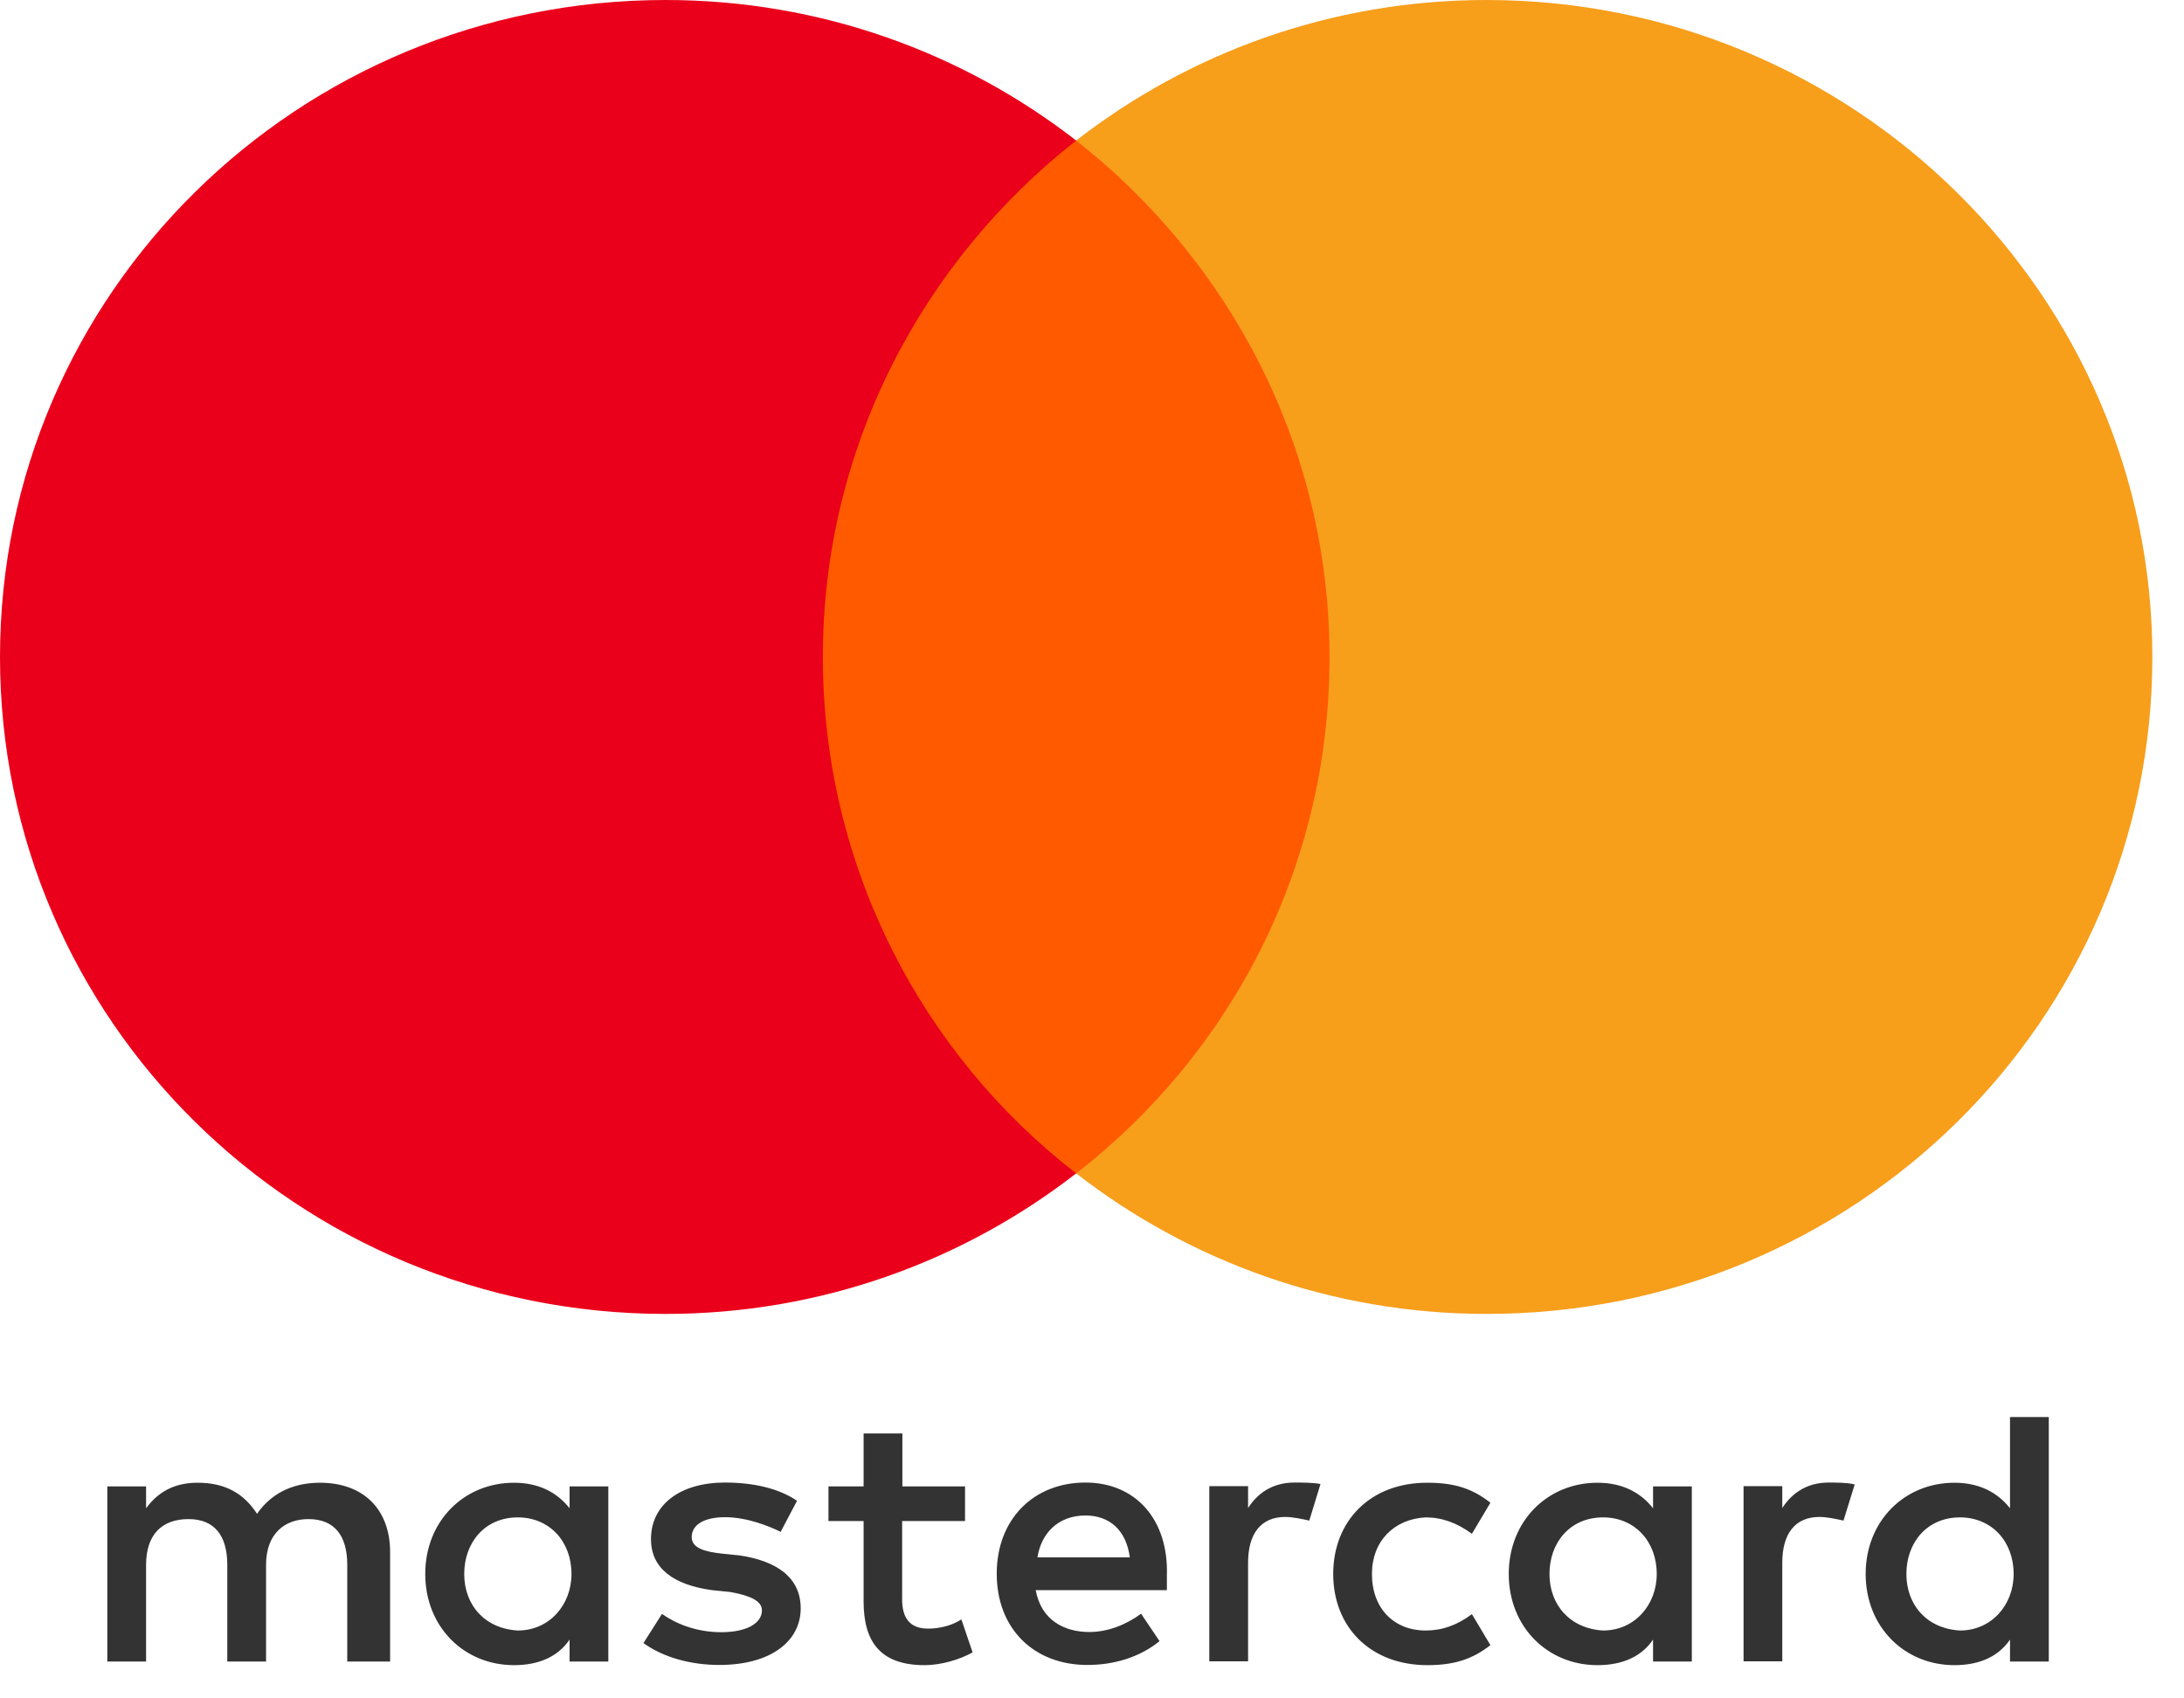 <svg width="45" height="35" viewBox="0 0 45 35" fill="none" xmlns="http://www.w3.org/2000/svg">
<path d="M8.038 34.241V31.984C8.038 31.121 7.506 30.556 6.592 30.556C6.134 30.556 5.637 30.705 5.296 31.196C5.029 30.784 4.648 30.556 4.075 30.556C3.693 30.556 3.312 30.67 3.01 31.082V30.631H2.211V34.241H3.01V32.247C3.01 31.608 3.352 31.305 3.884 31.305C4.417 31.305 4.683 31.643 4.683 32.247V34.241H5.482V32.247C5.482 31.608 5.864 31.305 6.356 31.305C6.889 31.305 7.155 31.643 7.155 32.247V34.241H8.038ZM19.889 30.631H18.593V29.54H17.794V30.631H17.07V31.345H17.794V33.001C17.794 33.829 18.136 34.315 19.05 34.315C19.392 34.315 19.773 34.201 20.04 34.052L19.809 33.373C19.578 33.522 19.312 33.562 19.121 33.562C18.739 33.562 18.588 33.334 18.588 32.961V31.345H19.884V30.631H19.889ZM26.671 30.552C26.213 30.552 25.907 30.779 25.716 31.077V30.626H24.917V34.236H25.716V32.203C25.716 31.603 25.983 31.261 26.48 31.261C26.631 31.261 26.822 31.301 26.977 31.336L27.208 30.582C27.048 30.552 26.822 30.552 26.671 30.552ZM16.422 30.928C16.041 30.666 15.508 30.552 14.936 30.552C14.021 30.552 13.413 31.003 13.413 31.717C13.413 32.317 13.87 32.659 14.669 32.769L15.051 32.808C15.468 32.883 15.699 32.996 15.699 33.185C15.699 33.448 15.393 33.636 14.86 33.636C14.328 33.636 13.906 33.448 13.64 33.259L13.258 33.86C13.675 34.162 14.248 34.311 14.82 34.311C15.885 34.311 16.498 33.82 16.498 33.145C16.498 32.506 16.001 32.168 15.242 32.054L14.86 32.015C14.518 31.976 14.252 31.901 14.252 31.678C14.252 31.415 14.518 31.266 14.94 31.266C15.397 31.266 15.854 31.454 16.085 31.568L16.422 30.928ZM37.678 30.552C37.221 30.552 36.914 30.779 36.723 31.077V30.626H35.925V34.236H36.723V32.203C36.723 31.603 36.99 31.261 37.487 31.261C37.638 31.261 37.829 31.301 37.984 31.336L38.215 30.591C38.059 30.552 37.833 30.552 37.678 30.552ZM27.47 32.436C27.47 33.527 28.233 34.315 29.413 34.315C29.946 34.315 30.328 34.201 30.709 33.903L30.328 33.264C30.021 33.492 29.72 33.601 29.373 33.601C28.726 33.601 28.268 33.15 28.268 32.436C28.268 31.756 28.726 31.305 29.373 31.27C29.715 31.27 30.021 31.384 30.328 31.608L30.709 30.968C30.328 30.666 29.946 30.556 29.413 30.556C28.233 30.552 27.47 31.345 27.47 32.436ZM34.859 32.436V30.631H34.06V31.082C33.794 30.744 33.412 30.556 32.915 30.556C31.886 30.556 31.087 31.345 31.087 32.436C31.087 33.527 31.886 34.315 32.915 34.315C33.448 34.315 33.83 34.127 34.06 33.789V34.241H34.859V32.436ZM31.926 32.436C31.926 31.796 32.343 31.27 33.031 31.27C33.679 31.27 34.136 31.761 34.136 32.436C34.136 33.075 33.679 33.601 33.031 33.601C32.347 33.562 31.926 33.071 31.926 32.436ZM22.365 30.552C21.3 30.552 20.537 31.305 20.537 32.431C20.537 33.562 21.3 34.311 22.405 34.311C22.938 34.311 23.471 34.162 23.892 33.82L23.511 33.255C23.204 33.483 22.823 33.632 22.445 33.632C21.948 33.632 21.456 33.404 21.34 32.769H24.043C24.043 32.655 24.043 32.58 24.043 32.466C24.079 31.305 23.391 30.552 22.365 30.552ZM22.365 31.231C22.863 31.231 23.204 31.533 23.28 32.094H21.376C21.451 31.608 21.793 31.231 22.365 31.231ZM42.214 32.436V29.202H41.415V31.082C41.148 30.744 40.767 30.556 40.27 30.556C39.24 30.556 38.441 31.345 38.441 32.436C38.441 33.527 39.24 34.315 40.27 34.315C40.802 34.315 41.184 34.127 41.415 33.789V34.241H42.214V32.436ZM39.28 32.436C39.28 31.796 39.697 31.27 40.385 31.27C41.033 31.27 41.49 31.761 41.49 32.436C41.49 33.075 41.033 33.601 40.385 33.601C39.697 33.562 39.28 33.071 39.28 32.436ZM12.534 32.436V30.631H11.736V31.082C11.469 30.744 11.088 30.556 10.591 30.556C9.561 30.556 8.762 31.345 8.762 32.436C8.762 33.527 9.561 34.315 10.591 34.315C11.123 34.315 11.505 34.127 11.736 33.789V34.241H12.534V32.436ZM9.565 32.436C9.565 31.796 9.982 31.27 10.67 31.27C11.318 31.27 11.775 31.761 11.775 32.436C11.775 33.075 11.318 33.601 10.67 33.601C9.982 33.562 9.565 33.071 9.565 32.436Z" fill="#333333"/>
<path d="M28.157 2.896H16.155V24.181H28.157V2.896Z" fill="#FF5A00"/>
<path d="M16.954 13.539C16.954 9.214 19.014 5.376 22.174 2.896C19.848 1.091 16.915 0 13.714 0C6.134 0 0 6.055 0 13.539C0 21.022 6.134 27.077 13.714 27.077C16.915 27.077 19.848 25.986 22.174 24.181C19.009 21.736 16.954 17.863 16.954 13.539Z" fill="#EB001B"/>
<path d="M44.348 13.539C44.348 21.022 38.215 27.077 30.634 27.077C27.434 27.077 24.5 25.986 22.174 24.181C25.374 21.697 27.394 17.863 27.394 13.539C27.394 9.214 25.334 5.376 22.174 2.896C24.496 1.091 27.429 0 30.629 0C38.215 0 44.348 6.095 44.348 13.539Z" fill="#F79E1B"/>
</svg>
